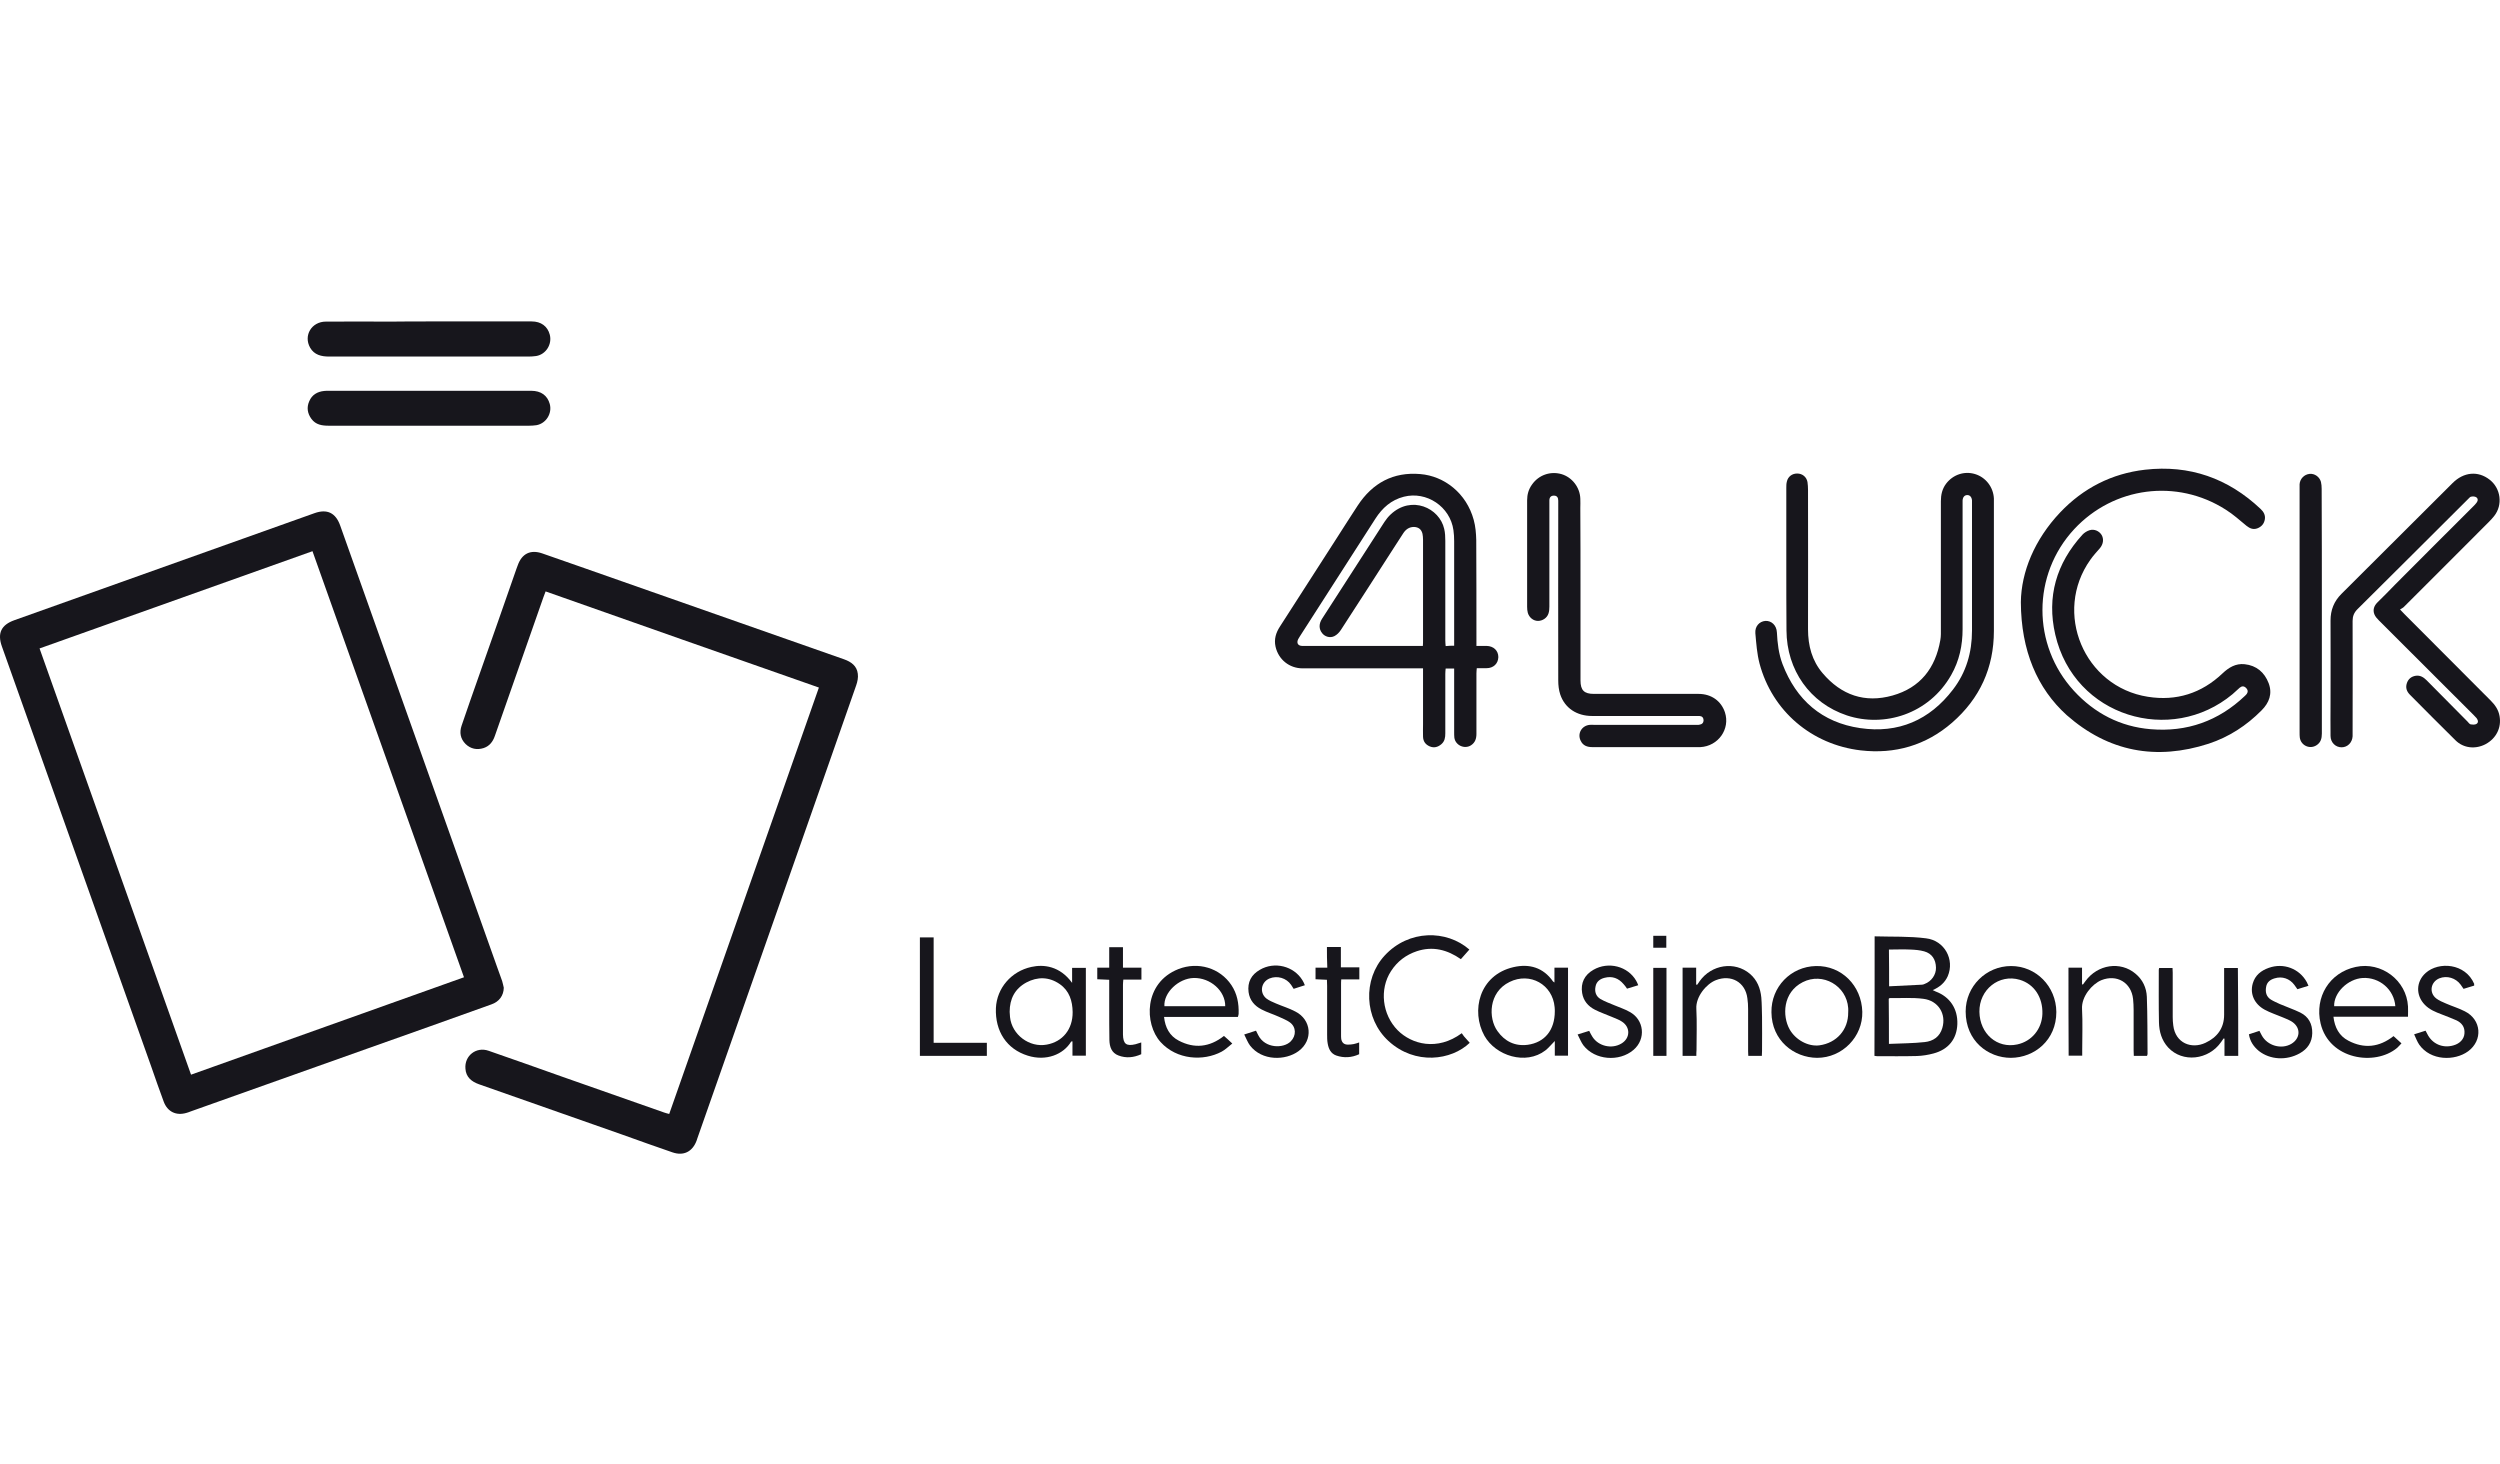<svg width="140" height="82" viewBox="0 0 140 82" fill="none" xmlns="http://www.w3.org/2000/svg">
<path d="M28.212 55.315C28.202 55.751 27.959 56.095 27.513 56.248C25.202 57.079 22.891 57.9 20.57 58.722C17.276 59.898 13.982 61.064 10.678 62.24C10.597 62.271 10.526 62.301 10.445 62.321C9.867 62.494 9.38 62.261 9.168 61.693C8.924 61.044 8.701 60.385 8.468 59.725C5.681 51.887 2.894 44.039 0.106 36.201C-0.157 35.461 0.066 34.994 0.806 34.731C6.411 32.733 12.006 30.736 17.61 28.738C18.32 28.485 18.796 28.718 19.05 29.428C21.979 37.671 24.908 45.905 27.837 54.149C27.928 54.412 28.03 54.676 28.121 54.94C28.162 55.071 28.182 55.193 28.212 55.315ZM25.983 54.727C23.145 46.757 20.327 38.817 17.499 30.867C12.391 32.682 7.313 34.498 2.215 36.313C5.042 44.272 7.87 52.222 10.698 60.182C15.806 58.357 20.874 56.552 25.983 54.727Z" fill="#17161C"/>
<path d="M30.554 33.119C30.503 33.25 30.462 33.352 30.432 33.443C29.53 36.029 28.618 38.614 27.716 41.2C27.604 41.525 27.422 41.778 27.087 41.89C26.712 42.011 26.358 41.94 26.074 41.666C25.78 41.372 25.719 41.017 25.851 40.632C26.165 39.709 26.489 38.787 26.814 37.864C27.523 35.846 28.233 33.839 28.932 31.821C28.952 31.77 28.973 31.709 28.993 31.659C29.226 30.999 29.712 30.766 30.361 30.989C31.091 31.243 31.81 31.496 32.54 31.75C37.446 33.474 42.351 35.197 47.267 36.921C47.672 37.063 47.987 37.296 48.037 37.732C48.068 37.945 48.017 38.178 47.946 38.381C47.024 41.038 46.081 43.694 45.159 46.341C43.122 52.151 41.084 57.961 39.047 63.761C39.037 63.802 39.017 63.842 39.007 63.883C38.773 64.501 38.277 64.745 37.659 64.532C36.736 64.218 35.814 63.883 34.902 63.558C32.206 62.615 29.52 61.662 26.824 60.719C26.398 60.567 26.094 60.314 26.064 59.847C26.003 59.117 26.672 58.6 27.361 58.843C28.739 59.32 30.108 59.807 31.476 60.293C33.381 60.963 35.287 61.632 37.192 62.301C37.273 62.331 37.365 62.352 37.476 62.382C40.274 54.422 43.061 46.483 45.858 38.503C40.74 36.708 35.662 34.923 30.554 33.119Z" fill="#17161C"/>
<path d="M79.69 37.428C79.548 37.428 79.457 37.428 79.356 37.428C77.217 37.428 75.089 37.428 72.95 37.428C72.2 37.428 71.592 36.931 71.43 36.211C71.338 35.795 71.45 35.431 71.683 35.076C72.747 33.423 73.812 31.76 74.876 30.107C75.261 29.509 75.636 28.911 76.031 28.312C76.862 27.045 78.028 26.416 79.538 26.548C80.886 26.66 82.123 27.623 82.528 29.113C82.629 29.478 82.66 29.864 82.67 30.239C82.68 32.105 82.68 33.96 82.68 35.826C82.68 35.927 82.68 36.039 82.68 36.171C82.893 36.171 83.065 36.171 83.248 36.171C83.643 36.181 83.907 36.434 83.907 36.799C83.896 37.164 83.633 37.418 83.248 37.418C83.075 37.418 82.903 37.418 82.7 37.418C82.69 37.529 82.68 37.631 82.68 37.722C82.68 38.848 82.68 39.973 82.68 41.099C82.68 41.362 82.609 41.585 82.376 41.737C82.011 41.971 81.504 41.737 81.444 41.312C81.433 41.21 81.433 41.109 81.433 41.017C81.433 39.922 81.433 38.827 81.433 37.742C81.433 37.641 81.433 37.55 81.433 37.438C81.261 37.438 81.129 37.438 80.957 37.438C80.947 37.54 80.937 37.641 80.937 37.742C80.937 38.848 80.937 39.963 80.937 41.068C80.937 41.301 80.906 41.514 80.714 41.677C80.521 41.839 80.308 41.9 80.065 41.798C79.832 41.697 79.7 41.525 79.69 41.261C79.68 41.028 79.69 40.794 79.69 40.561C79.69 39.628 79.69 38.685 79.69 37.752C79.69 37.661 79.69 37.56 79.69 37.428ZM81.433 36.161C81.433 36.039 81.433 35.938 81.433 35.846C81.433 34.001 81.433 32.155 81.433 30.31C81.433 30.107 81.423 29.894 81.393 29.691C81.21 28.373 79.893 27.491 78.616 27.816C77.906 27.998 77.41 28.444 77.025 29.042C75.606 31.243 74.197 33.443 72.788 35.643C72.757 35.694 72.727 35.735 72.697 35.795C72.595 36.008 72.686 36.161 72.909 36.171C72.96 36.171 73.011 36.171 73.062 36.171C75.17 36.171 77.278 36.171 79.396 36.171C79.487 36.171 79.579 36.171 79.68 36.171C79.69 36.059 79.69 35.968 79.69 35.877C79.69 33.991 79.69 32.105 79.69 30.219C79.69 30.107 79.68 30.006 79.66 29.894C79.599 29.641 79.437 29.519 79.183 29.509C78.91 29.509 78.717 29.651 78.575 29.874C78.393 30.148 78.221 30.431 78.038 30.705C77.055 32.226 76.082 33.757 75.089 35.278C74.997 35.42 74.866 35.552 74.724 35.623C74.481 35.745 74.187 35.654 74.035 35.451C73.852 35.218 73.852 34.934 74.035 34.65C75.2 32.845 76.366 31.03 77.531 29.225C77.633 29.073 77.744 28.931 77.876 28.809C79.041 27.714 80.612 28.444 80.876 29.62C80.927 29.833 80.937 30.067 80.937 30.29C80.937 32.145 80.937 34.001 80.937 35.856C80.937 35.958 80.947 36.069 80.957 36.181C81.119 36.161 81.251 36.161 81.433 36.161Z" fill="#17161C"/>
<path d="M100.033 31.516C100.033 30.117 100.033 28.718 100.033 27.319C100.033 27.207 100.033 27.085 100.063 26.974C100.124 26.69 100.357 26.517 100.641 26.517C100.935 26.517 101.168 26.71 101.219 26.994C101.239 27.136 101.249 27.288 101.249 27.44C101.249 30.036 101.259 32.642 101.249 35.238C101.249 36.16 101.472 37.002 102.07 37.702C103.114 38.929 104.432 39.385 105.983 38.949C107.533 38.513 108.385 37.418 108.658 35.846C108.699 35.623 108.689 35.4 108.689 35.177C108.689 32.804 108.689 30.442 108.689 28.069C108.689 27.714 108.76 27.379 108.983 27.085C109.368 26.578 110.006 26.365 110.604 26.548C111.202 26.73 111.628 27.278 111.658 27.917C111.658 27.988 111.658 28.049 111.658 28.12C111.658 30.523 111.658 32.926 111.658 35.329C111.658 37.398 110.868 39.121 109.317 40.47C107.858 41.737 106.124 42.244 104.199 42.021C101.452 41.697 99.242 39.821 98.533 37.154C98.391 36.607 98.35 36.029 98.3 35.461C98.269 35.075 98.523 34.802 98.857 34.771C99.202 34.751 99.486 35.015 99.506 35.41C99.536 36.019 99.607 36.617 99.82 37.185C100.59 39.202 102.03 40.46 104.168 40.774C106.307 41.088 108.06 40.328 109.368 38.614C110.108 37.651 110.432 36.536 110.432 35.319C110.432 32.926 110.432 30.533 110.432 28.14C110.432 28.099 110.432 28.059 110.432 28.018C110.412 27.826 110.31 27.724 110.169 27.724C110.017 27.724 109.915 27.836 109.905 28.028C109.905 28.109 109.905 28.191 109.905 28.272C109.905 30.594 109.905 32.906 109.905 35.228C109.905 36.14 109.723 37.002 109.266 37.803C108.02 39.993 105.516 40.754 103.428 40.064C101.361 39.375 100.053 37.529 100.043 35.299C100.033 34.051 100.033 32.784 100.033 31.516Z" fill="#17161C"/>
<path d="M113.168 33.717C113.189 32.033 113.929 30.218 115.368 28.697C116.665 27.329 118.267 26.517 120.121 26.304C122.615 26.02 124.774 26.781 126.598 28.505C126.76 28.657 126.872 28.849 126.831 29.083C126.791 29.326 126.649 29.498 126.405 29.59C126.172 29.671 125.99 29.59 125.807 29.448C125.422 29.133 125.057 28.799 124.632 28.535C121.895 26.791 118.368 27.258 116.158 29.63C113.787 32.185 113.787 36.12 116.138 38.685C117.294 39.943 118.733 40.693 120.436 40.835C122.463 41.007 124.236 40.379 125.716 38.969C125.737 38.949 125.767 38.918 125.787 38.898C125.899 38.766 125.899 38.645 125.777 38.523C125.666 38.411 125.544 38.411 125.422 38.513C125.28 38.635 125.149 38.756 125.017 38.878C121.581 41.737 116.158 40.156 115.094 35.532C114.608 33.423 115.155 31.547 116.615 29.945C116.716 29.833 116.878 29.732 117.02 29.691C117.283 29.61 117.557 29.742 117.689 29.955C117.821 30.178 117.79 30.462 117.598 30.695C117.415 30.908 117.223 31.111 117.061 31.344C114.962 34.295 116.706 38.462 120.284 39.02C121.875 39.273 123.284 38.827 124.459 37.712C124.814 37.377 125.199 37.144 125.696 37.195C126.365 37.266 126.811 37.651 127.044 38.259C127.267 38.847 127.074 39.354 126.649 39.78C125.807 40.632 124.824 41.271 123.689 41.646C120.75 42.599 118.074 42.102 115.743 40.054C114.081 38.553 113.179 36.434 113.168 33.717Z" fill="#17161C"/>
<path d="M134.402 34.132C134.513 34.254 134.584 34.325 134.655 34.396C136.267 36.008 137.868 37.62 139.48 39.233C139.723 39.476 139.916 39.75 139.976 40.105C140.088 40.744 139.794 41.342 139.206 41.666C138.639 41.971 137.959 41.91 137.503 41.453C136.652 40.612 135.801 39.76 134.959 38.908C134.777 38.726 134.696 38.513 134.787 38.249C134.868 38.016 135.04 37.884 135.274 37.844C135.527 37.803 135.72 37.925 135.892 38.097C136.652 38.868 137.422 39.638 138.182 40.409C138.233 40.46 138.284 40.541 138.345 40.561C138.456 40.581 138.598 40.592 138.679 40.541C138.811 40.46 138.77 40.328 138.689 40.216C138.639 40.156 138.578 40.095 138.517 40.034C136.753 38.27 134.99 36.515 133.226 34.751C133.125 34.65 133.013 34.528 132.963 34.396C132.871 34.153 132.942 33.93 133.135 33.737C133.48 33.402 133.814 33.058 134.149 32.713C135.598 31.263 137.047 29.803 138.507 28.353C138.568 28.292 138.639 28.221 138.689 28.15C138.77 28.049 138.78 27.917 138.669 27.846C138.598 27.795 138.466 27.795 138.375 27.815C138.314 27.825 138.264 27.907 138.203 27.957C136.145 30.006 134.088 32.064 132.02 34.112C131.827 34.305 131.746 34.508 131.746 34.771C131.757 36.84 131.746 38.908 131.746 40.987C131.746 41.068 131.746 41.149 131.746 41.23C131.726 41.585 131.463 41.849 131.128 41.849C130.784 41.849 130.51 41.575 130.51 41.21C130.5 40.602 130.51 40.003 130.51 39.395C130.51 37.844 130.52 36.302 130.51 34.751C130.51 34.163 130.702 33.676 131.118 33.26C133.196 31.192 135.263 29.123 137.341 27.055C137.97 26.426 138.77 26.355 139.419 26.862C140.047 27.349 140.169 28.272 139.672 28.9C139.581 29.012 139.49 29.113 139.389 29.215C137.807 30.806 136.216 32.388 134.625 33.98C134.584 34.031 134.493 34.072 134.402 34.132Z" fill="#17161C"/>
<path d="M88.508 33.088C88.508 34.761 88.508 36.434 88.508 38.107C88.508 38.655 88.711 38.858 89.259 38.858C91.215 38.858 93.171 38.858 95.117 38.858C95.837 38.858 96.384 39.253 96.597 39.892C96.901 40.825 96.222 41.788 95.218 41.839C95.168 41.839 95.117 41.839 95.066 41.839C93.1 41.839 91.144 41.839 89.177 41.839C88.884 41.839 88.65 41.758 88.519 41.484C88.316 41.078 88.579 40.632 89.025 40.592C89.106 40.581 89.188 40.592 89.269 40.592C91.154 40.592 93.039 40.592 94.934 40.592C95.016 40.592 95.097 40.602 95.178 40.581C95.32 40.561 95.401 40.47 95.401 40.328C95.391 40.176 95.309 40.105 95.168 40.095C95.097 40.095 95.016 40.095 94.945 40.095C93.019 40.095 91.083 40.095 89.157 40.095C88.296 40.095 87.627 39.649 87.373 38.888C87.292 38.645 87.262 38.371 87.262 38.107C87.252 34.832 87.262 31.567 87.262 28.292C87.262 28.211 87.262 28.13 87.262 28.038C87.262 27.876 87.201 27.755 87.019 27.755C86.846 27.755 86.765 27.856 86.765 28.028C86.765 28.099 86.765 28.16 86.765 28.231C86.765 30.148 86.765 32.054 86.765 33.97C86.765 34.102 86.755 34.234 86.715 34.356C86.633 34.609 86.38 34.771 86.127 34.771C85.873 34.771 85.64 34.589 85.559 34.325C85.529 34.214 85.519 34.102 85.519 33.98C85.519 31.993 85.519 30.006 85.519 28.018C85.519 27.694 85.6 27.4 85.792 27.136C86.167 26.599 86.816 26.376 87.434 26.548C88.032 26.72 88.478 27.288 88.498 27.927C88.508 28.099 88.498 28.272 88.498 28.444C88.508 30.016 88.508 31.547 88.508 33.088Z" fill="#17161C"/>
<path d="M24.037 18C25.952 18 27.858 18 29.773 18C30.3 18 30.665 18.274 30.787 18.74C30.929 19.278 30.574 19.846 30.027 19.937C29.885 19.957 29.743 19.967 29.611 19.967C25.881 19.967 22.162 19.967 18.432 19.967C17.996 19.967 17.601 19.876 17.367 19.47C16.982 18.791 17.448 18.01 18.249 18.01C19.486 18 20.712 18.01 21.949 18.01C22.648 18 23.347 18 24.037 18Z" fill="#17161C"/>
<path d="M24.037 21.884C25.942 21.884 27.848 21.884 29.743 21.884C30.3 21.884 30.655 22.147 30.787 22.624C30.929 23.151 30.584 23.709 30.047 23.81C29.905 23.83 29.763 23.84 29.631 23.84C25.891 23.84 22.151 23.84 18.411 23.84C18.036 23.84 17.682 23.79 17.438 23.455C17.215 23.151 17.165 22.816 17.317 22.472C17.469 22.107 17.773 21.934 18.148 21.894C18.239 21.884 18.33 21.884 18.422 21.884C20.297 21.884 22.172 21.884 24.037 21.884Z" fill="#17161C"/>
<path d="M130.024 34.203C130.024 36.495 130.024 38.787 130.024 41.078C130.024 41.352 129.963 41.585 129.719 41.737C129.334 41.981 128.838 41.737 128.787 41.291C128.777 41.2 128.777 41.109 128.777 41.017C128.777 36.465 128.777 31.912 128.777 27.359C128.777 27.278 128.777 27.197 128.777 27.116C128.797 26.812 129.04 26.568 129.334 26.538C129.618 26.507 129.892 26.7 129.973 26.984C130.003 27.106 130.013 27.248 130.013 27.379C130.024 29.651 130.024 31.922 130.024 34.203Z" fill="#17161C"/>
<path d="M104.979 52.435C105.962 52.465 106.915 52.425 107.857 52.546C108.901 52.668 109.469 53.743 109.074 54.666C108.911 55.031 108.628 55.274 108.232 55.446C108.313 55.487 108.354 55.507 108.405 55.528C109.195 55.822 109.641 56.491 109.611 57.353C109.58 58.184 109.114 58.772 108.273 58.995C107.969 59.076 107.655 59.127 107.34 59.137C106.601 59.157 105.871 59.147 105.131 59.147C105.08 59.147 105.03 59.137 104.969 59.127C104.979 56.917 104.979 54.706 104.979 52.435ZM105.78 58.458C106.479 58.428 107.138 58.428 107.786 58.356C108.253 58.306 108.628 58.062 108.77 57.566C109.003 56.785 108.547 56.035 107.705 55.933C107.087 55.852 106.449 55.903 105.82 55.892C105.81 55.892 105.8 55.913 105.769 55.933C105.78 56.744 105.78 57.566 105.78 58.458ZM105.79 55.233C106.418 55.203 107.026 55.173 107.634 55.142C107.685 55.142 107.726 55.122 107.776 55.102C108.161 54.96 108.425 54.584 108.415 54.189C108.405 53.733 108.192 53.398 107.756 53.276C107.503 53.205 107.239 53.185 106.976 53.175C106.58 53.155 106.185 53.175 105.78 53.175C105.79 53.875 105.79 54.524 105.79 55.233Z" fill="#17161C"/>
<path d="M60.038 55.041C60.038 54.727 60.038 54.473 60.038 54.199C60.291 54.199 60.535 54.199 60.808 54.199C60.808 55.832 60.808 57.464 60.808 59.117C60.565 59.117 60.322 59.117 60.058 59.117C60.058 58.853 60.058 58.59 60.058 58.316C60.018 58.326 59.997 58.326 59.987 58.326C59.551 59.056 58.578 59.441 57.555 59.117C56.379 58.752 55.72 57.758 55.771 56.45C55.822 55.335 56.632 54.392 57.757 54.148C58.436 53.996 59.349 54.088 60.038 55.041ZM56.541 56.663C56.551 56.765 56.551 56.866 56.561 56.957C56.663 57.941 57.646 58.681 58.619 58.498C59.511 58.336 60.078 57.637 60.068 56.673C60.058 56.055 59.886 55.487 59.349 55.112C58.751 54.696 58.102 54.686 57.474 55.02C56.825 55.375 56.541 55.943 56.541 56.663Z" fill="#17161C"/>
<path d="M87.049 55.02C87.049 54.727 87.049 54.473 87.049 54.189C87.312 54.189 87.546 54.189 87.809 54.189C87.809 55.832 87.809 57.464 87.809 59.117C87.566 59.117 87.333 59.117 87.069 59.117C87.069 58.853 87.069 58.58 87.069 58.296C86.877 58.488 86.725 58.681 86.542 58.823C85.448 59.665 83.755 59.127 83.126 58.002C82.366 56.623 82.822 54.605 84.758 54.159C85.64 53.956 86.421 54.179 86.968 54.96C86.978 54.97 86.998 54.98 87.049 55.02ZM87.069 56.633C87.069 56.582 87.069 56.491 87.059 56.4C86.948 55.132 85.681 54.422 84.535 54.99C83.35 55.568 83.339 57.018 83.856 57.738C84.262 58.316 84.839 58.6 85.549 58.509C86.512 58.377 87.069 57.677 87.069 56.633Z" fill="#17161C"/>
<path d="M69.322 56.947C67.944 56.947 66.575 56.947 65.187 56.947C65.248 57.545 65.501 58.012 66.008 58.275C66.879 58.732 67.731 58.651 68.542 58.012C68.684 58.133 68.826 58.265 69.008 58.438C68.795 58.6 68.623 58.782 68.41 58.894C67.386 59.441 65.896 59.35 64.994 58.356C64.072 57.343 64.041 55.041 65.987 54.27C67.102 53.834 68.319 54.209 68.957 55.163C69.282 55.649 69.383 56.197 69.363 56.775C69.363 56.825 69.342 56.866 69.322 56.947ZM68.613 56.349C68.623 55.487 67.781 54.747 66.849 54.767C65.998 54.787 65.156 55.588 65.207 56.349C66.342 56.349 67.467 56.349 68.613 56.349Z" fill="#17161C"/>
<path d="M134.038 58.022C134.179 58.154 134.321 58.276 134.483 58.428C134.392 58.519 134.321 58.61 134.24 58.681C132.994 59.725 130.429 59.33 129.953 57.312C129.608 55.842 130.45 54.463 131.919 54.149C133.358 53.834 134.767 54.899 134.848 56.359C134.858 56.542 134.848 56.724 134.848 56.937C133.46 56.937 132.081 56.937 130.673 56.937C130.743 57.545 130.997 58.012 131.504 58.276C132.385 58.742 133.237 58.651 134.038 58.022ZM134.139 56.349C134.068 55.406 133.247 54.716 132.314 54.767C131.473 54.818 130.683 55.599 130.713 56.349C131.848 56.349 132.983 56.349 134.139 56.349Z" fill="#17161C"/>
<path d="M81.859 57.86C81.9 57.921 81.941 57.981 81.981 58.032C82.093 58.154 82.204 58.276 82.305 58.397C81.282 59.381 79.245 59.665 77.755 58.296C76.397 57.049 76.305 54.848 77.542 53.51C78.89 52.05 81.008 52.06 82.285 53.175C82.133 53.347 81.981 53.52 81.809 53.713C81.049 53.185 80.238 52.972 79.346 53.266C78.738 53.469 78.251 53.834 77.897 54.382C77.238 55.396 77.4 56.815 78.272 57.697C79.052 58.478 80.481 58.874 81.859 57.86Z" fill="#17161C"/>
<path d="M99.201 56.683C99.181 55.274 100.276 54.128 101.695 54.098C103.124 54.067 104.249 55.193 104.289 56.663C104.32 58.052 103.175 59.239 101.756 59.239C100.468 59.228 99.212 58.275 99.201 56.683ZM103.499 56.694C103.499 56.612 103.509 56.531 103.499 56.45C103.408 55.193 102.07 54.432 100.955 55C99.82 55.578 99.81 56.907 100.215 57.637C100.549 58.235 101.259 58.62 101.887 58.539C102.85 58.407 103.509 57.667 103.499 56.694Z" fill="#17161C"/>
<path d="M115.155 56.673C115.155 58.245 113.938 59.229 112.611 59.239C111.333 59.239 110.077 58.296 110.077 56.643C110.077 55.234 111.222 54.098 112.621 54.098C114.019 54.098 115.144 55.234 115.155 56.673ZM110.847 56.663C110.867 57.89 111.84 58.732 112.965 58.489C113.776 58.316 114.344 57.627 114.374 56.785C114.405 55.852 113.918 55.112 113.107 54.868C111.952 54.524 110.827 55.416 110.847 56.663Z" fill="#17161C"/>
<path d="M125.341 59.127C125.078 59.127 124.845 59.127 124.571 59.127C124.571 58.803 124.571 58.478 124.571 58.164C124.551 58.164 124.54 58.154 124.52 58.154C124.48 58.215 124.429 58.286 124.388 58.346C123.679 59.371 122.219 59.523 121.419 58.661C121.054 58.265 120.912 57.769 120.902 57.251C120.882 56.268 120.892 55.284 120.892 54.301C120.892 54.281 120.902 54.25 120.912 54.209C121.155 54.209 121.388 54.209 121.662 54.209C121.662 54.301 121.672 54.382 121.672 54.473C121.672 55.305 121.672 56.126 121.672 56.957C121.672 57.109 121.682 57.272 121.703 57.424C121.824 58.428 122.736 58.762 123.507 58.397C124.155 58.093 124.551 57.586 124.551 56.826C124.551 56.045 124.551 55.274 124.551 54.493C124.551 54.402 124.551 54.311 124.551 54.209C124.824 54.209 125.068 54.209 125.321 54.209C125.341 55.842 125.341 57.474 125.341 59.127Z" fill="#17161C"/>
<path d="M94.995 59.127C94.711 59.127 94.478 59.127 94.225 59.127C94.225 57.485 94.225 55.842 94.225 54.189C94.478 54.189 94.721 54.189 94.985 54.189C94.985 54.514 94.985 54.818 94.985 55.132C95.005 55.142 95.015 55.142 95.035 55.152C95.086 55.081 95.137 55.021 95.177 54.95C95.846 54.007 97.144 53.814 97.995 54.534C98.4 54.879 98.583 55.345 98.634 55.862C98.664 56.227 98.664 56.592 98.674 56.957C98.684 57.586 98.674 58.215 98.674 58.843C98.674 58.935 98.664 59.026 98.664 59.127C98.411 59.127 98.167 59.127 97.904 59.127C97.904 59.036 97.894 58.955 97.894 58.864C97.894 58.073 97.894 57.292 97.894 56.501C97.894 56.298 97.883 56.106 97.853 55.903C97.742 55 96.941 54.554 96.09 54.889C95.562 55.092 94.954 55.812 94.995 56.491C95.035 57.261 95.005 58.032 95.005 58.803C94.995 58.904 94.995 59.006 94.995 59.127Z" fill="#17161C"/>
<path d="M115.834 54.189C116.087 54.189 116.32 54.189 116.594 54.189C116.594 54.504 116.594 54.808 116.594 55.122C116.614 55.122 116.635 55.132 116.645 55.132C116.696 55.071 116.736 55.011 116.787 54.94C117.466 54.007 118.743 53.814 119.584 54.524C119.99 54.858 120.202 55.315 120.223 55.822C120.263 56.886 120.253 57.951 120.263 59.026C120.263 59.056 120.243 59.087 120.233 59.127C119.99 59.127 119.756 59.127 119.493 59.127C119.493 59.016 119.483 58.925 119.483 58.823C119.483 58.073 119.483 57.312 119.483 56.562C119.483 56.359 119.473 56.146 119.452 55.943C119.351 55.021 118.54 54.544 117.679 54.889C117.162 55.102 116.554 55.801 116.594 56.501C116.635 57.272 116.604 58.042 116.604 58.813C116.604 58.914 116.604 59.006 116.604 59.117C116.341 59.117 116.098 59.117 115.844 59.117C115.834 57.485 115.834 55.842 115.834 54.189Z" fill="#17161C"/>
<path d="M125.939 57.921C126.142 57.86 126.324 57.799 126.527 57.728C126.577 57.819 126.618 57.901 126.659 57.982C126.973 58.56 127.753 58.783 128.311 58.458C128.807 58.164 128.858 57.596 128.402 57.252C128.23 57.13 128.027 57.049 127.824 56.968C127.49 56.826 127.135 56.714 126.821 56.542C126.243 56.227 125.99 55.66 126.152 55.082C126.284 54.615 126.618 54.352 127.054 54.199C127.875 53.905 128.767 54.24 129.182 55.001C129.213 55.061 129.233 55.122 129.274 55.203C129.061 55.274 128.858 55.335 128.655 55.396C128.594 55.305 128.544 55.234 128.483 55.153C128.219 54.798 127.794 54.656 127.378 54.788C127.135 54.858 126.942 55.001 126.902 55.274C126.851 55.558 126.912 55.812 127.165 55.974C127.328 56.075 127.5 56.146 127.672 56.227C128.047 56.39 128.442 56.521 128.817 56.704C129.284 56.937 129.497 57.343 129.486 57.86C129.476 58.367 129.223 58.742 128.787 58.985C128.047 59.401 127.125 59.35 126.496 58.854C126.202 58.61 126 58.316 125.939 57.921Z" fill="#17161C"/>
<path d="M88.346 57.931C88.61 57.85 88.802 57.789 88.995 57.728C89.066 57.86 89.106 57.961 89.177 58.062C89.512 58.59 90.262 58.762 90.799 58.438C91.296 58.144 91.316 57.525 90.829 57.211C90.667 57.099 90.475 57.038 90.292 56.957C89.968 56.815 89.623 56.704 89.309 56.541C88.934 56.349 88.671 56.045 88.6 55.609C88.508 55.051 88.731 54.595 89.228 54.311C90.069 53.824 91.164 54.108 91.63 54.929C91.671 55 91.701 55.071 91.742 55.173C91.519 55.244 91.326 55.304 91.113 55.365C91.042 55.264 90.992 55.183 90.921 55.112C90.637 54.777 90.282 54.645 89.856 54.757C89.603 54.818 89.4 54.97 89.35 55.244C89.289 55.528 89.37 55.791 89.623 55.943C89.867 56.085 90.15 56.187 90.414 56.298C90.698 56.42 90.992 56.511 91.255 56.663C92.076 57.099 92.188 58.184 91.478 58.793C90.677 59.482 89.309 59.37 88.671 58.539C88.549 58.377 88.468 58.164 88.346 57.931Z" fill="#17161C"/>
<path d="M138.557 55.193C138.365 55.254 138.162 55.315 137.959 55.376C137.899 55.294 137.848 55.223 137.797 55.142C137.524 54.767 137.027 54.615 136.601 54.787C136.115 54.99 136.013 55.588 136.429 55.913C136.591 56.035 136.784 56.116 136.976 56.197C137.321 56.349 137.696 56.46 138.03 56.633C138.963 57.099 139.054 58.255 138.213 58.874C137.463 59.421 136.115 59.411 135.476 58.499C135.365 58.336 135.294 58.144 135.192 57.921C135.436 57.84 135.628 57.779 135.831 57.718C135.871 57.789 135.892 57.84 135.922 57.89C136.196 58.458 136.794 58.722 137.402 58.539C137.757 58.438 137.99 58.184 138.01 57.87C138.04 57.515 137.858 57.282 137.564 57.14C137.29 57.018 137.017 56.917 136.733 56.805C136.388 56.673 136.054 56.542 135.79 56.268C135.273 55.74 135.294 54.97 135.841 54.483C136.571 53.834 138.061 53.936 138.557 55.102C138.547 55.132 138.547 55.152 138.557 55.193Z" fill="#17161C"/>
<path d="M69.677 57.931C69.93 57.849 70.133 57.789 70.336 57.718C70.386 57.809 70.417 57.88 70.457 57.961C70.842 58.732 71.886 58.722 72.282 58.316C72.596 58.002 72.596 57.515 72.231 57.251C72.049 57.12 71.826 57.038 71.613 56.937C71.298 56.795 70.964 56.694 70.65 56.531C70.254 56.329 69.981 56.014 69.92 55.558C69.849 55 70.072 54.584 70.548 54.311C71.369 53.824 72.454 54.098 72.94 54.899C72.991 54.97 73.022 55.061 73.072 55.173C72.849 55.244 72.647 55.304 72.444 55.375C72.393 55.294 72.342 55.223 72.302 55.152C72.038 54.767 71.521 54.615 71.086 54.797C70.619 55 70.518 55.588 70.913 55.913C71.076 56.035 71.268 56.116 71.461 56.197C71.815 56.349 72.19 56.46 72.535 56.643C73.447 57.099 73.549 58.255 72.717 58.864C71.988 59.401 70.67 59.421 70.001 58.549C69.879 58.387 69.798 58.174 69.677 57.931Z" fill="#17161C"/>
<path d="M52.284 58.397C53.297 58.397 54.27 58.397 55.264 58.397C55.264 58.651 55.264 58.874 55.264 59.127C54.017 59.127 52.77 59.127 51.514 59.127C51.514 56.917 51.514 54.717 51.514 52.496C51.767 52.496 52.01 52.496 52.284 52.496C52.284 54.453 52.284 56.4 52.284 58.397Z" fill="#17161C"/>
<path d="M74.308 53.033C74.582 53.033 74.815 53.033 75.089 53.033C75.089 53.408 75.089 53.773 75.089 54.169C75.444 54.169 75.778 54.169 76.123 54.169C76.123 54.402 76.123 54.605 76.123 54.848C75.788 54.848 75.454 54.848 75.109 54.848C75.099 54.97 75.099 55.051 75.099 55.132C75.099 56.065 75.099 56.998 75.099 57.941C75.099 58.022 75.099 58.103 75.109 58.184C75.15 58.397 75.271 58.499 75.484 58.499C75.596 58.499 75.697 58.488 75.808 58.468C75.9 58.448 76.001 58.417 76.113 58.377C76.113 58.6 76.113 58.813 76.113 59.036C75.697 59.229 75.261 59.259 74.825 59.107C74.521 58.995 74.4 58.732 74.349 58.428C74.319 58.265 74.319 58.093 74.319 57.931C74.319 57.018 74.319 56.106 74.319 55.203C74.319 55.102 74.308 54.99 74.308 54.868C74.085 54.858 73.883 54.848 73.67 54.838C73.67 54.625 73.67 54.422 73.67 54.189C73.883 54.189 74.085 54.189 74.329 54.189C74.308 53.784 74.308 53.408 74.308 53.033Z" fill="#17161C"/>
<path d="M63.91 58.377C63.91 58.61 63.91 58.813 63.91 59.036C63.484 59.228 63.058 59.269 62.633 59.107C62.248 58.965 62.136 58.62 62.126 58.245C62.116 57.637 62.116 57.038 62.116 56.43C62.116 55.923 62.116 55.406 62.116 54.868C61.883 54.858 61.67 54.848 61.447 54.838C61.447 54.625 61.447 54.422 61.447 54.189C61.66 54.189 61.873 54.189 62.116 54.189C62.116 53.794 62.116 53.418 62.116 53.043C62.379 53.043 62.623 53.043 62.886 53.043C62.886 53.418 62.886 53.794 62.886 54.189C63.251 54.189 63.575 54.189 63.92 54.189C63.92 54.422 63.92 54.625 63.92 54.858C63.585 54.858 63.251 54.858 62.906 54.858C62.896 54.98 62.886 55.061 62.886 55.152C62.886 56.065 62.886 56.977 62.886 57.88C62.886 57.9 62.886 57.91 62.886 57.931C62.896 58.458 63.069 58.6 63.585 58.478C63.687 58.448 63.778 58.417 63.91 58.377Z" fill="#17161C"/>
<path d="M93.323 59.127C93.059 59.127 92.836 59.127 92.583 59.127C92.583 57.484 92.583 55.852 92.583 54.199C92.826 54.199 93.059 54.199 93.323 54.199C93.323 55.842 93.323 57.474 93.323 59.127Z" fill="#17161C"/>
<path d="M93.313 53.074C93.07 53.074 92.836 53.074 92.583 53.074C92.583 52.851 92.583 52.638 92.583 52.404C92.826 52.404 93.059 52.404 93.313 52.404C93.313 52.628 93.313 52.841 93.313 53.074Z" fill="#17161C"/>
</svg>
